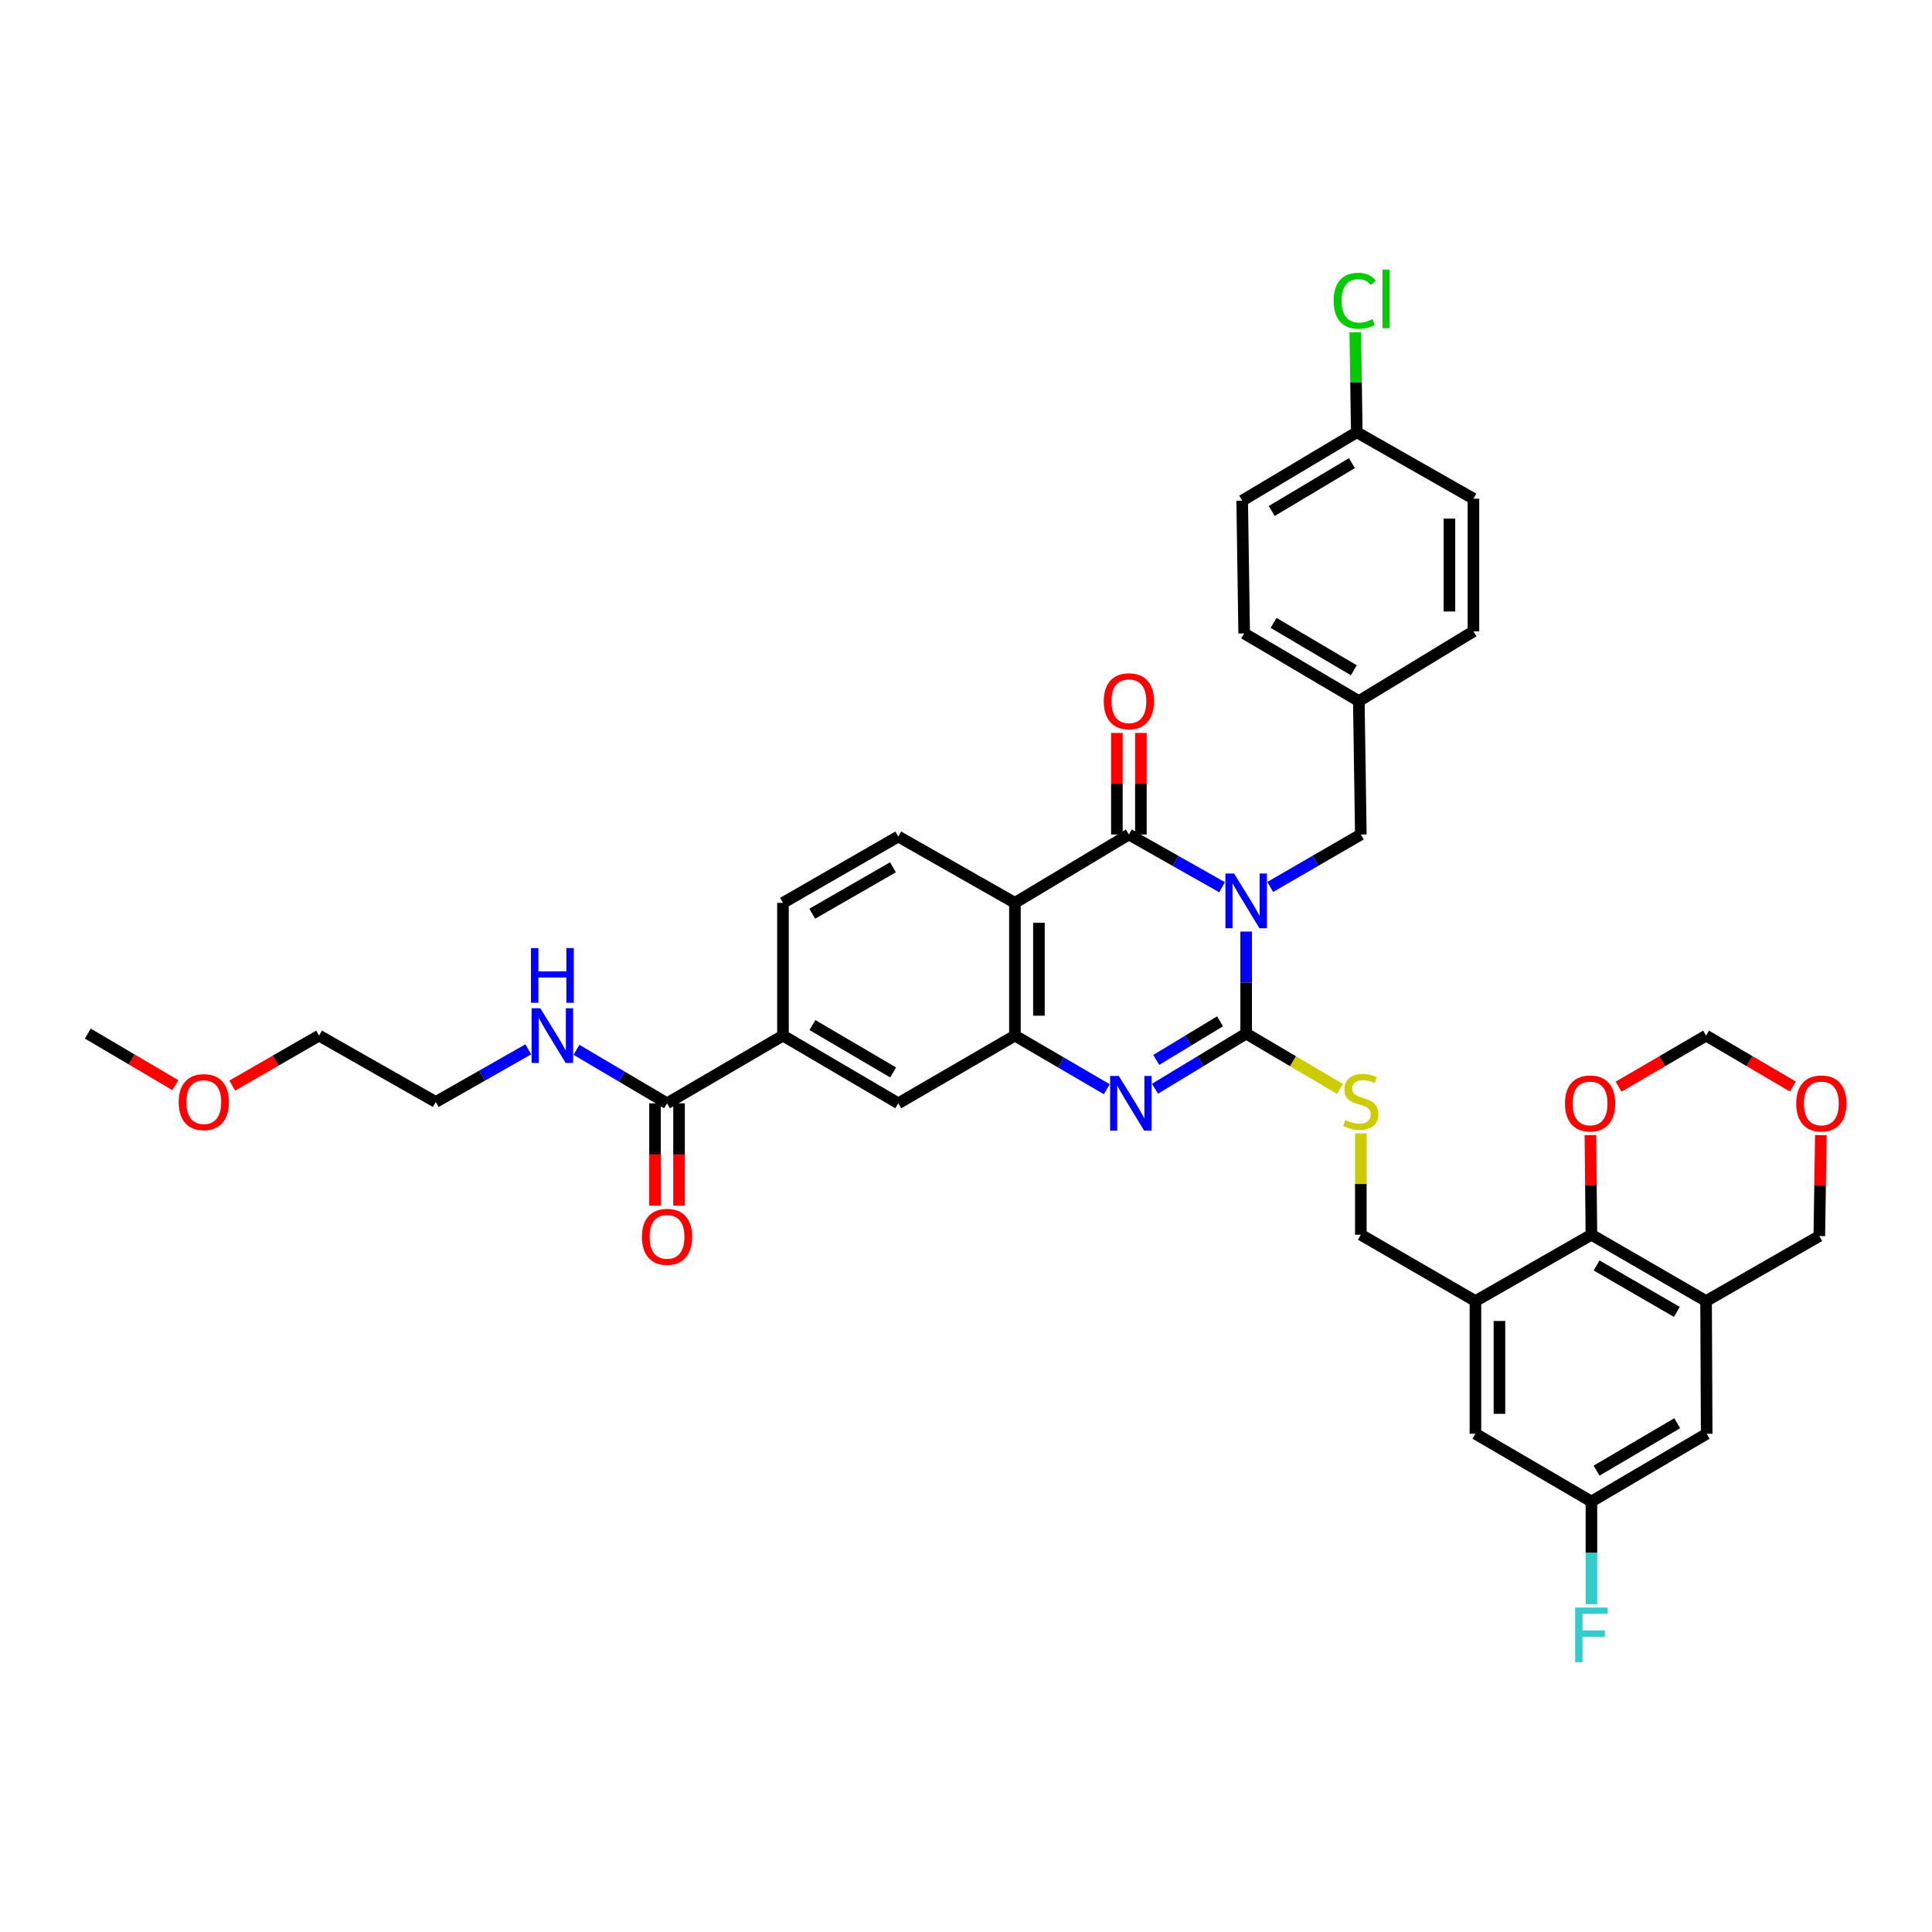 <?xml version='1.0' encoding='iso-8859-1'?>
<svg version='1.1' baseProfile='full'
              xmlns='http://www.w3.org/2000/svg'
                      xmlns:rdkit='http://www.rdkit.org/xml'
                      xmlns:xlink='http://www.w3.org/1999/xlink'
                  xml:space='preserve'
width='1000px' height='1000px' viewBox='0 0 1000 1000'>
<!-- END OF HEADER -->
<rect style='opacity:1.0;fill:#FFFFFF;stroke:none' width='1000' height='1000' x='0' y='0'> </rect>
<path class='bond-0' d='M 645.014,482.174 L 645.014,508.578' style='fill:none;fill-rule:evenodd;stroke:#0000FF;stroke-width:6px;stroke-linecap:butt;stroke-linejoin:miter;stroke-opacity:1' />
<path class='bond-0' d='M 645.014,508.578 L 645.014,534.982' style='fill:none;fill-rule:evenodd;stroke:#000000;stroke-width:6px;stroke-linecap:butt;stroke-linejoin:miter;stroke-opacity:1' />
<path class='bond-1' d='M 632.53,459.231 L 608.42,445.584' style='fill:none;fill-rule:evenodd;stroke:#0000FF;stroke-width:6px;stroke-linecap:butt;stroke-linejoin:miter;stroke-opacity:1' />
<path class='bond-1' d='M 608.42,445.584 L 584.31,431.937' style='fill:none;fill-rule:evenodd;stroke:#000000;stroke-width:6px;stroke-linecap:butt;stroke-linejoin:miter;stroke-opacity:1' />
<path class='bond-10' d='M 657.468,459.087 L 680.917,445.512' style='fill:none;fill-rule:evenodd;stroke:#0000FF;stroke-width:6px;stroke-linecap:butt;stroke-linejoin:miter;stroke-opacity:1' />
<path class='bond-10' d='M 680.917,445.512 L 704.365,431.937' style='fill:none;fill-rule:evenodd;stroke:#000000;stroke-width:6px;stroke-linecap:butt;stroke-linejoin:miter;stroke-opacity:1' />
<path class='bond-2' d='M 645.014,534.982 L 621.421,549.25' style='fill:none;fill-rule:evenodd;stroke:#000000;stroke-width:6px;stroke-linecap:butt;stroke-linejoin:miter;stroke-opacity:1' />
<path class='bond-2' d='M 621.421,549.25 L 597.828,563.518' style='fill:none;fill-rule:evenodd;stroke:#0000FF;stroke-width:6px;stroke-linecap:butt;stroke-linejoin:miter;stroke-opacity:1' />
<path class='bond-2' d='M 631.505,528.629 L 614.99,538.617' style='fill:none;fill-rule:evenodd;stroke:#000000;stroke-width:6px;stroke-linecap:butt;stroke-linejoin:miter;stroke-opacity:1' />
<path class='bond-2' d='M 614.99,538.617 L 598.475,548.604' style='fill:none;fill-rule:evenodd;stroke:#0000FF;stroke-width:6px;stroke-linecap:butt;stroke-linejoin:miter;stroke-opacity:1' />
<path class='bond-8' d='M 645.014,534.982 L 669.288,549.312' style='fill:none;fill-rule:evenodd;stroke:#000000;stroke-width:6px;stroke-linecap:butt;stroke-linejoin:miter;stroke-opacity:1' />
<path class='bond-8' d='M 669.288,549.312 L 693.562,563.641' style='fill:none;fill-rule:evenodd;stroke:#CCCC00;stroke-width:6px;stroke-linecap:butt;stroke-linejoin:miter;stroke-opacity:1' />
<path class='bond-3' d='M 584.31,431.937 L 525.317,467.319' style='fill:none;fill-rule:evenodd;stroke:#000000;stroke-width:6px;stroke-linecap:butt;stroke-linejoin:miter;stroke-opacity:1' />
<path class='bond-14' d='M 590.523,431.937 L 590.523,405.655' style='fill:none;fill-rule:evenodd;stroke:#000000;stroke-width:6px;stroke-linecap:butt;stroke-linejoin:miter;stroke-opacity:1' />
<path class='bond-14' d='M 590.523,405.655 L 590.523,379.373' style='fill:none;fill-rule:evenodd;stroke:#FF0000;stroke-width:6px;stroke-linecap:butt;stroke-linejoin:miter;stroke-opacity:1' />
<path class='bond-14' d='M 578.096,431.937 L 578.096,405.655' style='fill:none;fill-rule:evenodd;stroke:#000000;stroke-width:6px;stroke-linecap:butt;stroke-linejoin:miter;stroke-opacity:1' />
<path class='bond-14' d='M 578.096,405.655 L 578.096,379.373' style='fill:none;fill-rule:evenodd;stroke:#FF0000;stroke-width:6px;stroke-linecap:butt;stroke-linejoin:miter;stroke-opacity:1' />
<path class='bond-38' d='M 572.867,563.785 L 549.092,549.908' style='fill:none;fill-rule:evenodd;stroke:#0000FF;stroke-width:6px;stroke-linecap:butt;stroke-linejoin:miter;stroke-opacity:1' />
<path class='bond-38' d='M 549.092,549.908 L 525.317,536.031' style='fill:none;fill-rule:evenodd;stroke:#000000;stroke-width:6px;stroke-linecap:butt;stroke-linejoin:miter;stroke-opacity:1' />
<path class='bond-4' d='M 525.317,467.319 L 525.317,536.031' style='fill:none;fill-rule:evenodd;stroke:#000000;stroke-width:6px;stroke-linecap:butt;stroke-linejoin:miter;stroke-opacity:1' />
<path class='bond-4' d='M 537.744,477.626 L 537.744,525.725' style='fill:none;fill-rule:evenodd;stroke:#000000;stroke-width:6px;stroke-linecap:butt;stroke-linejoin:miter;stroke-opacity:1' />
<path class='bond-12' d='M 525.317,467.319 L 464.958,432.987' style='fill:none;fill-rule:evenodd;stroke:#000000;stroke-width:6px;stroke-linecap:butt;stroke-linejoin:miter;stroke-opacity:1' />
<path class='bond-11' d='M 525.317,536.031 L 464.958,571.068' style='fill:none;fill-rule:evenodd;stroke:#000000;stroke-width:6px;stroke-linecap:butt;stroke-linejoin:miter;stroke-opacity:1' />
<path class='bond-5' d='M 763.682,673.429 L 704.365,639.09' style='fill:none;fill-rule:evenodd;stroke:#000000;stroke-width:6px;stroke-linecap:butt;stroke-linejoin:miter;stroke-opacity:1' />
<path class='bond-6' d='M 763.682,673.429 L 823.716,639.09' style='fill:none;fill-rule:evenodd;stroke:#000000;stroke-width:6px;stroke-linecap:butt;stroke-linejoin:miter;stroke-opacity:1' />
<path class='bond-18' d='M 763.682,673.429 L 763.682,742.107' style='fill:none;fill-rule:evenodd;stroke:#000000;stroke-width:6px;stroke-linecap:butt;stroke-linejoin:miter;stroke-opacity:1' />
<path class='bond-18' d='M 776.108,683.731 L 776.108,731.805' style='fill:none;fill-rule:evenodd;stroke:#000000;stroke-width:6px;stroke-linecap:butt;stroke-linejoin:miter;stroke-opacity:1' />
<path class='bond-7' d='M 823.716,639.09 L 883.061,673.429' style='fill:none;fill-rule:evenodd;stroke:#000000;stroke-width:6px;stroke-linecap:butt;stroke-linejoin:miter;stroke-opacity:1' />
<path class='bond-7' d='M 826.394,654.997 L 867.935,679.034' style='fill:none;fill-rule:evenodd;stroke:#000000;stroke-width:6px;stroke-linecap:butt;stroke-linejoin:miter;stroke-opacity:1' />
<path class='bond-16' d='M 823.716,639.09 L 823.455,613.309' style='fill:none;fill-rule:evenodd;stroke:#000000;stroke-width:6px;stroke-linecap:butt;stroke-linejoin:miter;stroke-opacity:1' />
<path class='bond-16' d='M 823.455,613.309 L 823.193,587.528' style='fill:none;fill-rule:evenodd;stroke:#FF0000;stroke-width:6px;stroke-linecap:butt;stroke-linejoin:miter;stroke-opacity:1' />
<path class='bond-26' d='M 883.061,673.429 L 941.673,639.78' style='fill:none;fill-rule:evenodd;stroke:#000000;stroke-width:6px;stroke-linecap:butt;stroke-linejoin:miter;stroke-opacity:1' />
<path class='bond-41' d='M 883.061,673.429 L 883.378,742.107' style='fill:none;fill-rule:evenodd;stroke:#000000;stroke-width:6px;stroke-linecap:butt;stroke-linejoin:miter;stroke-opacity:1' />
<path class='bond-15' d='M 704.365,586.625 L 704.365,612.858' style='fill:none;fill-rule:evenodd;stroke:#CCCC00;stroke-width:6px;stroke-linecap:butt;stroke-linejoin:miter;stroke-opacity:1' />
<path class='bond-15' d='M 704.365,612.858 L 704.365,639.09' style='fill:none;fill-rule:evenodd;stroke:#000000;stroke-width:6px;stroke-linecap:butt;stroke-linejoin:miter;stroke-opacity:1' />
<path class='bond-9' d='M 345.255,571.068 L 405.262,536.031' style='fill:none;fill-rule:evenodd;stroke:#000000;stroke-width:6px;stroke-linecap:butt;stroke-linejoin:miter;stroke-opacity:1' />
<path class='bond-21' d='M 339.042,571.068 L 339.042,597.56' style='fill:none;fill-rule:evenodd;stroke:#000000;stroke-width:6px;stroke-linecap:butt;stroke-linejoin:miter;stroke-opacity:1' />
<path class='bond-21' d='M 339.042,597.56 L 339.042,624.052' style='fill:none;fill-rule:evenodd;stroke:#FF0000;stroke-width:6px;stroke-linecap:butt;stroke-linejoin:miter;stroke-opacity:1' />
<path class='bond-21' d='M 351.468,571.068 L 351.468,597.56' style='fill:none;fill-rule:evenodd;stroke:#000000;stroke-width:6px;stroke-linecap:butt;stroke-linejoin:miter;stroke-opacity:1' />
<path class='bond-21' d='M 351.468,597.56 L 351.468,624.052' style='fill:none;fill-rule:evenodd;stroke:#FF0000;stroke-width:6px;stroke-linecap:butt;stroke-linejoin:miter;stroke-opacity:1' />
<path class='bond-24' d='M 345.255,571.068 L 321.814,557.229' style='fill:none;fill-rule:evenodd;stroke:#000000;stroke-width:6px;stroke-linecap:butt;stroke-linejoin:miter;stroke-opacity:1' />
<path class='bond-24' d='M 321.814,557.229 L 298.374,543.389' style='fill:none;fill-rule:evenodd;stroke:#0000FF;stroke-width:6px;stroke-linecap:butt;stroke-linejoin:miter;stroke-opacity:1' />
<path class='bond-25' d='M 704.365,431.937 L 703.323,362.887' style='fill:none;fill-rule:evenodd;stroke:#000000;stroke-width:6px;stroke-linecap:butt;stroke-linejoin:miter;stroke-opacity:1' />
<path class='bond-40' d='M 464.958,571.068 L 405.262,536.031' style='fill:none;fill-rule:evenodd;stroke:#000000;stroke-width:6px;stroke-linecap:butt;stroke-linejoin:miter;stroke-opacity:1' />
<path class='bond-40' d='M 462.294,555.095 L 420.506,530.57' style='fill:none;fill-rule:evenodd;stroke:#000000;stroke-width:6px;stroke-linecap:butt;stroke-linejoin:miter;stroke-opacity:1' />
<path class='bond-20' d='M 464.958,432.987 L 405.262,467.319' style='fill:none;fill-rule:evenodd;stroke:#000000;stroke-width:6px;stroke-linecap:butt;stroke-linejoin:miter;stroke-opacity:1' />
<path class='bond-20' d='M 462.199,448.909 L 420.412,472.941' style='fill:none;fill-rule:evenodd;stroke:#000000;stroke-width:6px;stroke-linecap:butt;stroke-linejoin:miter;stroke-opacity:1' />
<path class='bond-13' d='M 405.262,536.031 L 405.262,467.319' style='fill:none;fill-rule:evenodd;stroke:#000000;stroke-width:6px;stroke-linecap:butt;stroke-linejoin:miter;stroke-opacity:1' />
<path class='bond-23' d='M 837.764,562.467 L 860.412,549.249' style='fill:none;fill-rule:evenodd;stroke:#FF0000;stroke-width:6px;stroke-linecap:butt;stroke-linejoin:miter;stroke-opacity:1' />
<path class='bond-23' d='M 860.412,549.249 L 883.061,536.031' style='fill:none;fill-rule:evenodd;stroke:#000000;stroke-width:6px;stroke-linecap:butt;stroke-linejoin:miter;stroke-opacity:1' />
<path class='bond-17' d='M 883.378,742.107 L 823.716,777.185' style='fill:none;fill-rule:evenodd;stroke:#000000;stroke-width:6px;stroke-linecap:butt;stroke-linejoin:miter;stroke-opacity:1' />
<path class='bond-17' d='M 868.131,736.656 L 826.367,761.211' style='fill:none;fill-rule:evenodd;stroke:#000000;stroke-width:6px;stroke-linecap:butt;stroke-linejoin:miter;stroke-opacity:1' />
<path class='bond-19' d='M 763.682,742.107 L 823.716,777.185' style='fill:none;fill-rule:evenodd;stroke:#000000;stroke-width:6px;stroke-linecap:butt;stroke-linejoin:miter;stroke-opacity:1' />
<path class='bond-28' d='M 823.716,777.185 L 823.716,803.76' style='fill:none;fill-rule:evenodd;stroke:#000000;stroke-width:6px;stroke-linecap:butt;stroke-linejoin:miter;stroke-opacity:1' />
<path class='bond-28' d='M 823.716,803.76 L 823.716,830.336' style='fill:none;fill-rule:evenodd;stroke:#33CCCC;stroke-width:6px;stroke-linecap:butt;stroke-linejoin:miter;stroke-opacity:1' />
<path class='bond-22' d='M 927.999,562.419 L 905.53,549.225' style='fill:none;fill-rule:evenodd;stroke:#FF0000;stroke-width:6px;stroke-linecap:butt;stroke-linejoin:miter;stroke-opacity:1' />
<path class='bond-22' d='M 905.53,549.225 L 883.061,536.031' style='fill:none;fill-rule:evenodd;stroke:#000000;stroke-width:6px;stroke-linecap:butt;stroke-linejoin:miter;stroke-opacity:1' />
<path class='bond-42' d='M 942.476,587.546 L 942.074,613.663' style='fill:none;fill-rule:evenodd;stroke:#FF0000;stroke-width:6px;stroke-linecap:butt;stroke-linejoin:miter;stroke-opacity:1' />
<path class='bond-42' d='M 942.074,613.663 L 941.673,639.78' style='fill:none;fill-rule:evenodd;stroke:#000000;stroke-width:6px;stroke-linecap:butt;stroke-linejoin:miter;stroke-opacity:1' />
<path class='bond-35' d='M 273.435,543.131 L 249.497,556.754' style='fill:none;fill-rule:evenodd;stroke:#0000FF;stroke-width:6px;stroke-linecap:butt;stroke-linejoin:miter;stroke-opacity:1' />
<path class='bond-35' d='M 249.497,556.754 L 225.558,570.377' style='fill:none;fill-rule:evenodd;stroke:#000000;stroke-width:6px;stroke-linecap:butt;stroke-linejoin:miter;stroke-opacity:1' />
<path class='bond-30' d='M 703.323,362.887 L 762.653,326.801' style='fill:none;fill-rule:evenodd;stroke:#000000;stroke-width:6px;stroke-linecap:butt;stroke-linejoin:miter;stroke-opacity:1' />
<path class='bond-31' d='M 703.323,362.887 L 643.978,327.85' style='fill:none;fill-rule:evenodd;stroke:#000000;stroke-width:6px;stroke-linecap:butt;stroke-linejoin:miter;stroke-opacity:1' />
<path class='bond-31' d='M 700.739,346.93 L 659.198,322.405' style='fill:none;fill-rule:evenodd;stroke:#000000;stroke-width:6px;stroke-linecap:butt;stroke-linejoin:miter;stroke-opacity:1' />
<path class='bond-27' d='M 702.273,223.742 L 642.957,259.138' style='fill:none;fill-rule:evenodd;stroke:#000000;stroke-width:6px;stroke-linecap:butt;stroke-linejoin:miter;stroke-opacity:1' />
<path class='bond-27' d='M 699.743,239.723 L 658.222,264.5' style='fill:none;fill-rule:evenodd;stroke:#000000;stroke-width:6px;stroke-linecap:butt;stroke-linejoin:miter;stroke-opacity:1' />
<path class='bond-29' d='M 702.273,223.742 L 701.88,197.857' style='fill:none;fill-rule:evenodd;stroke:#000000;stroke-width:6px;stroke-linecap:butt;stroke-linejoin:miter;stroke-opacity:1' />
<path class='bond-29' d='M 701.88,197.857 L 701.486,171.971' style='fill:none;fill-rule:evenodd;stroke:#00CC00;stroke-width:6px;stroke-linecap:butt;stroke-linejoin:miter;stroke-opacity:1' />
<path class='bond-39' d='M 702.273,223.742 L 762.653,258.116' style='fill:none;fill-rule:evenodd;stroke:#000000;stroke-width:6px;stroke-linecap:butt;stroke-linejoin:miter;stroke-opacity:1' />
<path class='bond-33' d='M 762.653,326.801 L 762.653,258.116' style='fill:none;fill-rule:evenodd;stroke:#000000;stroke-width:6px;stroke-linecap:butt;stroke-linejoin:miter;stroke-opacity:1' />
<path class='bond-33' d='M 750.226,316.498 L 750.226,268.419' style='fill:none;fill-rule:evenodd;stroke:#000000;stroke-width:6px;stroke-linecap:butt;stroke-linejoin:miter;stroke-opacity:1' />
<path class='bond-32' d='M 643.978,327.85 L 642.957,259.138' style='fill:none;fill-rule:evenodd;stroke:#000000;stroke-width:6px;stroke-linecap:butt;stroke-linejoin:miter;stroke-opacity:1' />
<path class='bond-34' d='M 120.21,561.904 L 142.684,548.968' style='fill:none;fill-rule:evenodd;stroke:#FF0000;stroke-width:6px;stroke-linecap:butt;stroke-linejoin:miter;stroke-opacity:1' />
<path class='bond-34' d='M 142.684,548.968 L 165.158,536.031' style='fill:none;fill-rule:evenodd;stroke:#000000;stroke-width:6px;stroke-linecap:butt;stroke-linejoin:miter;stroke-opacity:1' />
<path class='bond-37' d='M 90.747,561.686 L 68.101,548.334' style='fill:none;fill-rule:evenodd;stroke:#FF0000;stroke-width:6px;stroke-linecap:butt;stroke-linejoin:miter;stroke-opacity:1' />
<path class='bond-37' d='M 68.101,548.334 L 45.455,534.982' style='fill:none;fill-rule:evenodd;stroke:#000000;stroke-width:6px;stroke-linecap:butt;stroke-linejoin:miter;stroke-opacity:1' />
<path class='bond-36' d='M 225.558,570.377 L 165.158,536.031' style='fill:none;fill-rule:evenodd;stroke:#000000;stroke-width:6px;stroke-linecap:butt;stroke-linejoin:miter;stroke-opacity:1' />
<path  class='atom-0' d='M 638.754 452.137
L 648.034 467.137
Q 648.954 468.617, 650.434 471.297
Q 651.914 473.977, 651.994 474.137
L 651.994 452.137
L 655.754 452.137
L 655.754 480.457
L 651.874 480.457
L 641.914 464.057
Q 640.754 462.137, 639.514 459.937
Q 638.314 457.737, 637.954 457.057
L 637.954 480.457
L 634.274 480.457
L 634.274 452.137
L 638.754 452.137
' fill='#0000FF'/>
<path  class='atom-3' d='M 579.085 556.908
L 588.365 571.908
Q 589.285 573.388, 590.765 576.068
Q 592.245 578.748, 592.325 578.908
L 592.325 556.908
L 596.085 556.908
L 596.085 585.228
L 592.205 585.228
L 582.245 568.828
Q 581.085 566.908, 579.845 564.708
Q 578.645 562.508, 578.285 561.828
L 578.285 585.228
L 574.605 585.228
L 574.605 556.908
L 579.085 556.908
' fill='#0000FF'/>
<path  class='atom-9' d='M 696.365 579.738
Q 696.685 579.858, 698.005 580.418
Q 699.325 580.978, 700.765 581.338
Q 702.245 581.658, 703.685 581.658
Q 706.365 581.658, 707.925 580.378
Q 709.485 579.058, 709.485 576.778
Q 709.485 575.218, 708.685 574.258
Q 707.925 573.298, 706.725 572.778
Q 705.525 572.258, 703.525 571.658
Q 701.005 570.898, 699.485 570.178
Q 698.005 569.458, 696.925 567.938
Q 695.885 566.418, 695.885 563.858
Q 695.885 560.298, 698.285 558.098
Q 700.725 555.898, 705.525 555.898
Q 708.805 555.898, 712.525 557.458
L 711.605 560.538
Q 708.205 559.138, 705.645 559.138
Q 702.885 559.138, 701.365 560.298
Q 699.845 561.418, 699.885 563.378
Q 699.885 564.898, 700.645 565.818
Q 701.445 566.738, 702.565 567.258
Q 703.725 567.778, 705.645 568.378
Q 708.205 569.178, 709.725 569.978
Q 711.245 570.778, 712.325 572.418
Q 713.445 574.018, 713.445 576.778
Q 713.445 580.698, 710.805 582.818
Q 708.205 584.898, 703.845 584.898
Q 701.325 584.898, 699.405 584.338
Q 697.525 583.818, 695.285 582.898
L 696.365 579.738
' fill='#CCCC00'/>
<path  class='atom-15' d='M 571.31 362.967
Q 571.31 356.167, 574.67 352.367
Q 578.03 348.567, 584.31 348.567
Q 590.59 348.567, 593.95 352.367
Q 597.31 356.167, 597.31 362.967
Q 597.31 369.847, 593.91 373.767
Q 590.51 377.647, 584.31 377.647
Q 578.07 377.647, 574.67 373.767
Q 571.31 369.887, 571.31 362.967
M 584.31 374.447
Q 588.63 374.447, 590.95 371.567
Q 593.31 368.647, 593.31 362.967
Q 593.31 357.407, 590.95 354.607
Q 588.63 351.767, 584.31 351.767
Q 579.99 351.767, 577.63 354.567
Q 575.31 357.367, 575.31 362.967
Q 575.31 368.687, 577.63 371.567
Q 579.99 374.447, 584.31 374.447
' fill='#FF0000'/>
<path  class='atom-17' d='M 810.026 571.148
Q 810.026 564.348, 813.386 560.548
Q 816.746 556.748, 823.026 556.748
Q 829.306 556.748, 832.666 560.548
Q 836.026 564.348, 836.026 571.148
Q 836.026 578.028, 832.626 581.948
Q 829.226 585.828, 823.026 585.828
Q 816.786 585.828, 813.386 581.948
Q 810.026 578.068, 810.026 571.148
M 823.026 582.628
Q 827.346 582.628, 829.666 579.748
Q 832.026 576.828, 832.026 571.148
Q 832.026 565.588, 829.666 562.788
Q 827.346 559.948, 823.026 559.948
Q 818.706 559.948, 816.346 562.748
Q 814.026 565.548, 814.026 571.148
Q 814.026 576.868, 816.346 579.748
Q 818.706 582.628, 823.026 582.628
' fill='#FF0000'/>
<path  class='atom-22' d='M 332.255 640.178
Q 332.255 633.378, 335.615 629.578
Q 338.975 625.778, 345.255 625.778
Q 351.535 625.778, 354.895 629.578
Q 358.255 633.378, 358.255 640.178
Q 358.255 647.058, 354.855 650.978
Q 351.455 654.858, 345.255 654.858
Q 339.015 654.858, 335.615 650.978
Q 332.255 647.098, 332.255 640.178
M 345.255 651.658
Q 349.575 651.658, 351.895 648.778
Q 354.255 645.858, 354.255 640.178
Q 354.255 634.618, 351.895 631.818
Q 349.575 628.978, 345.255 628.978
Q 340.935 628.978, 338.575 631.778
Q 336.255 634.578, 336.255 640.178
Q 336.255 645.898, 338.575 648.778
Q 340.935 651.658, 345.255 651.658
' fill='#FF0000'/>
<path  class='atom-23' d='M 929.729 571.148
Q 929.729 564.348, 933.089 560.548
Q 936.449 556.748, 942.729 556.748
Q 949.009 556.748, 952.369 560.548
Q 955.729 564.348, 955.729 571.148
Q 955.729 578.028, 952.329 581.948
Q 948.929 585.828, 942.729 585.828
Q 936.489 585.828, 933.089 581.948
Q 929.729 578.068, 929.729 571.148
M 942.729 582.628
Q 947.049 582.628, 949.369 579.748
Q 951.729 576.828, 951.729 571.148
Q 951.729 565.588, 949.369 562.788
Q 947.049 559.948, 942.729 559.948
Q 938.409 559.948, 936.049 562.748
Q 933.729 565.548, 933.729 571.148
Q 933.729 576.868, 936.049 579.748
Q 938.409 582.628, 942.729 582.628
' fill='#FF0000'/>
<path  class='atom-25' d='M 279.651 521.871
L 288.931 536.871
Q 289.851 538.351, 291.331 541.031
Q 292.811 543.711, 292.891 543.871
L 292.891 521.871
L 296.651 521.871
L 296.651 550.191
L 292.771 550.191
L 282.811 533.791
Q 281.651 531.871, 280.411 529.671
Q 279.211 527.471, 278.851 526.791
L 278.851 550.191
L 275.171 550.191
L 275.171 521.871
L 279.651 521.871
' fill='#0000FF'/>
<path  class='atom-25' d='M 274.831 490.719
L 278.671 490.719
L 278.671 502.759
L 293.151 502.759
L 293.151 490.719
L 296.991 490.719
L 296.991 519.039
L 293.151 519.039
L 293.151 505.959
L 278.671 505.959
L 278.671 519.039
L 274.831 519.039
L 274.831 490.719
' fill='#0000FF'/>
<path  class='atom-29' d='M 815.296 832.062
L 832.136 832.062
L 832.136 835.302
L 819.096 835.302
L 819.096 843.902
L 830.696 843.902
L 830.696 847.182
L 819.096 847.182
L 819.096 860.382
L 815.296 860.382
L 815.296 832.062
' fill='#33CCCC'/>
<path  class='atom-30' d='M 690.304 155.685
Q 690.304 148.645, 693.584 144.965
Q 696.904 141.245, 703.184 141.245
Q 709.024 141.245, 712.144 145.365
L 709.504 147.525
Q 707.224 144.525, 703.184 144.525
Q 698.904 144.525, 696.624 147.405
Q 694.384 150.245, 694.384 155.685
Q 694.384 161.285, 696.704 164.165
Q 699.064 167.045, 703.624 167.045
Q 706.744 167.045, 710.384 165.165
L 711.504 168.165
Q 710.024 169.125, 707.784 169.685
Q 705.544 170.245, 703.064 170.245
Q 696.904 170.245, 693.584 166.485
Q 690.304 162.725, 690.304 155.685
' fill='#00CC00'/>
<path  class='atom-30' d='M 715.584 139.525
L 719.264 139.525
L 719.264 169.885
L 715.584 169.885
L 715.584 139.525
' fill='#00CC00'/>
<path  class='atom-35' d='M 92.489 570.457
Q 92.489 563.657, 95.849 559.857
Q 99.209 556.057, 105.489 556.057
Q 111.769 556.057, 115.129 559.857
Q 118.489 563.657, 118.489 570.457
Q 118.489 577.337, 115.089 581.257
Q 111.689 585.137, 105.489 585.137
Q 99.249 585.137, 95.849 581.257
Q 92.489 577.377, 92.489 570.457
M 105.489 581.937
Q 109.809 581.937, 112.129 579.057
Q 114.489 576.137, 114.489 570.457
Q 114.489 564.897, 112.129 562.097
Q 109.809 559.257, 105.489 559.257
Q 101.169 559.257, 98.809 562.057
Q 96.489 564.857, 96.489 570.457
Q 96.489 576.177, 98.809 579.057
Q 101.169 581.937, 105.489 581.937
' fill='#FF0000'/>
</svg>
